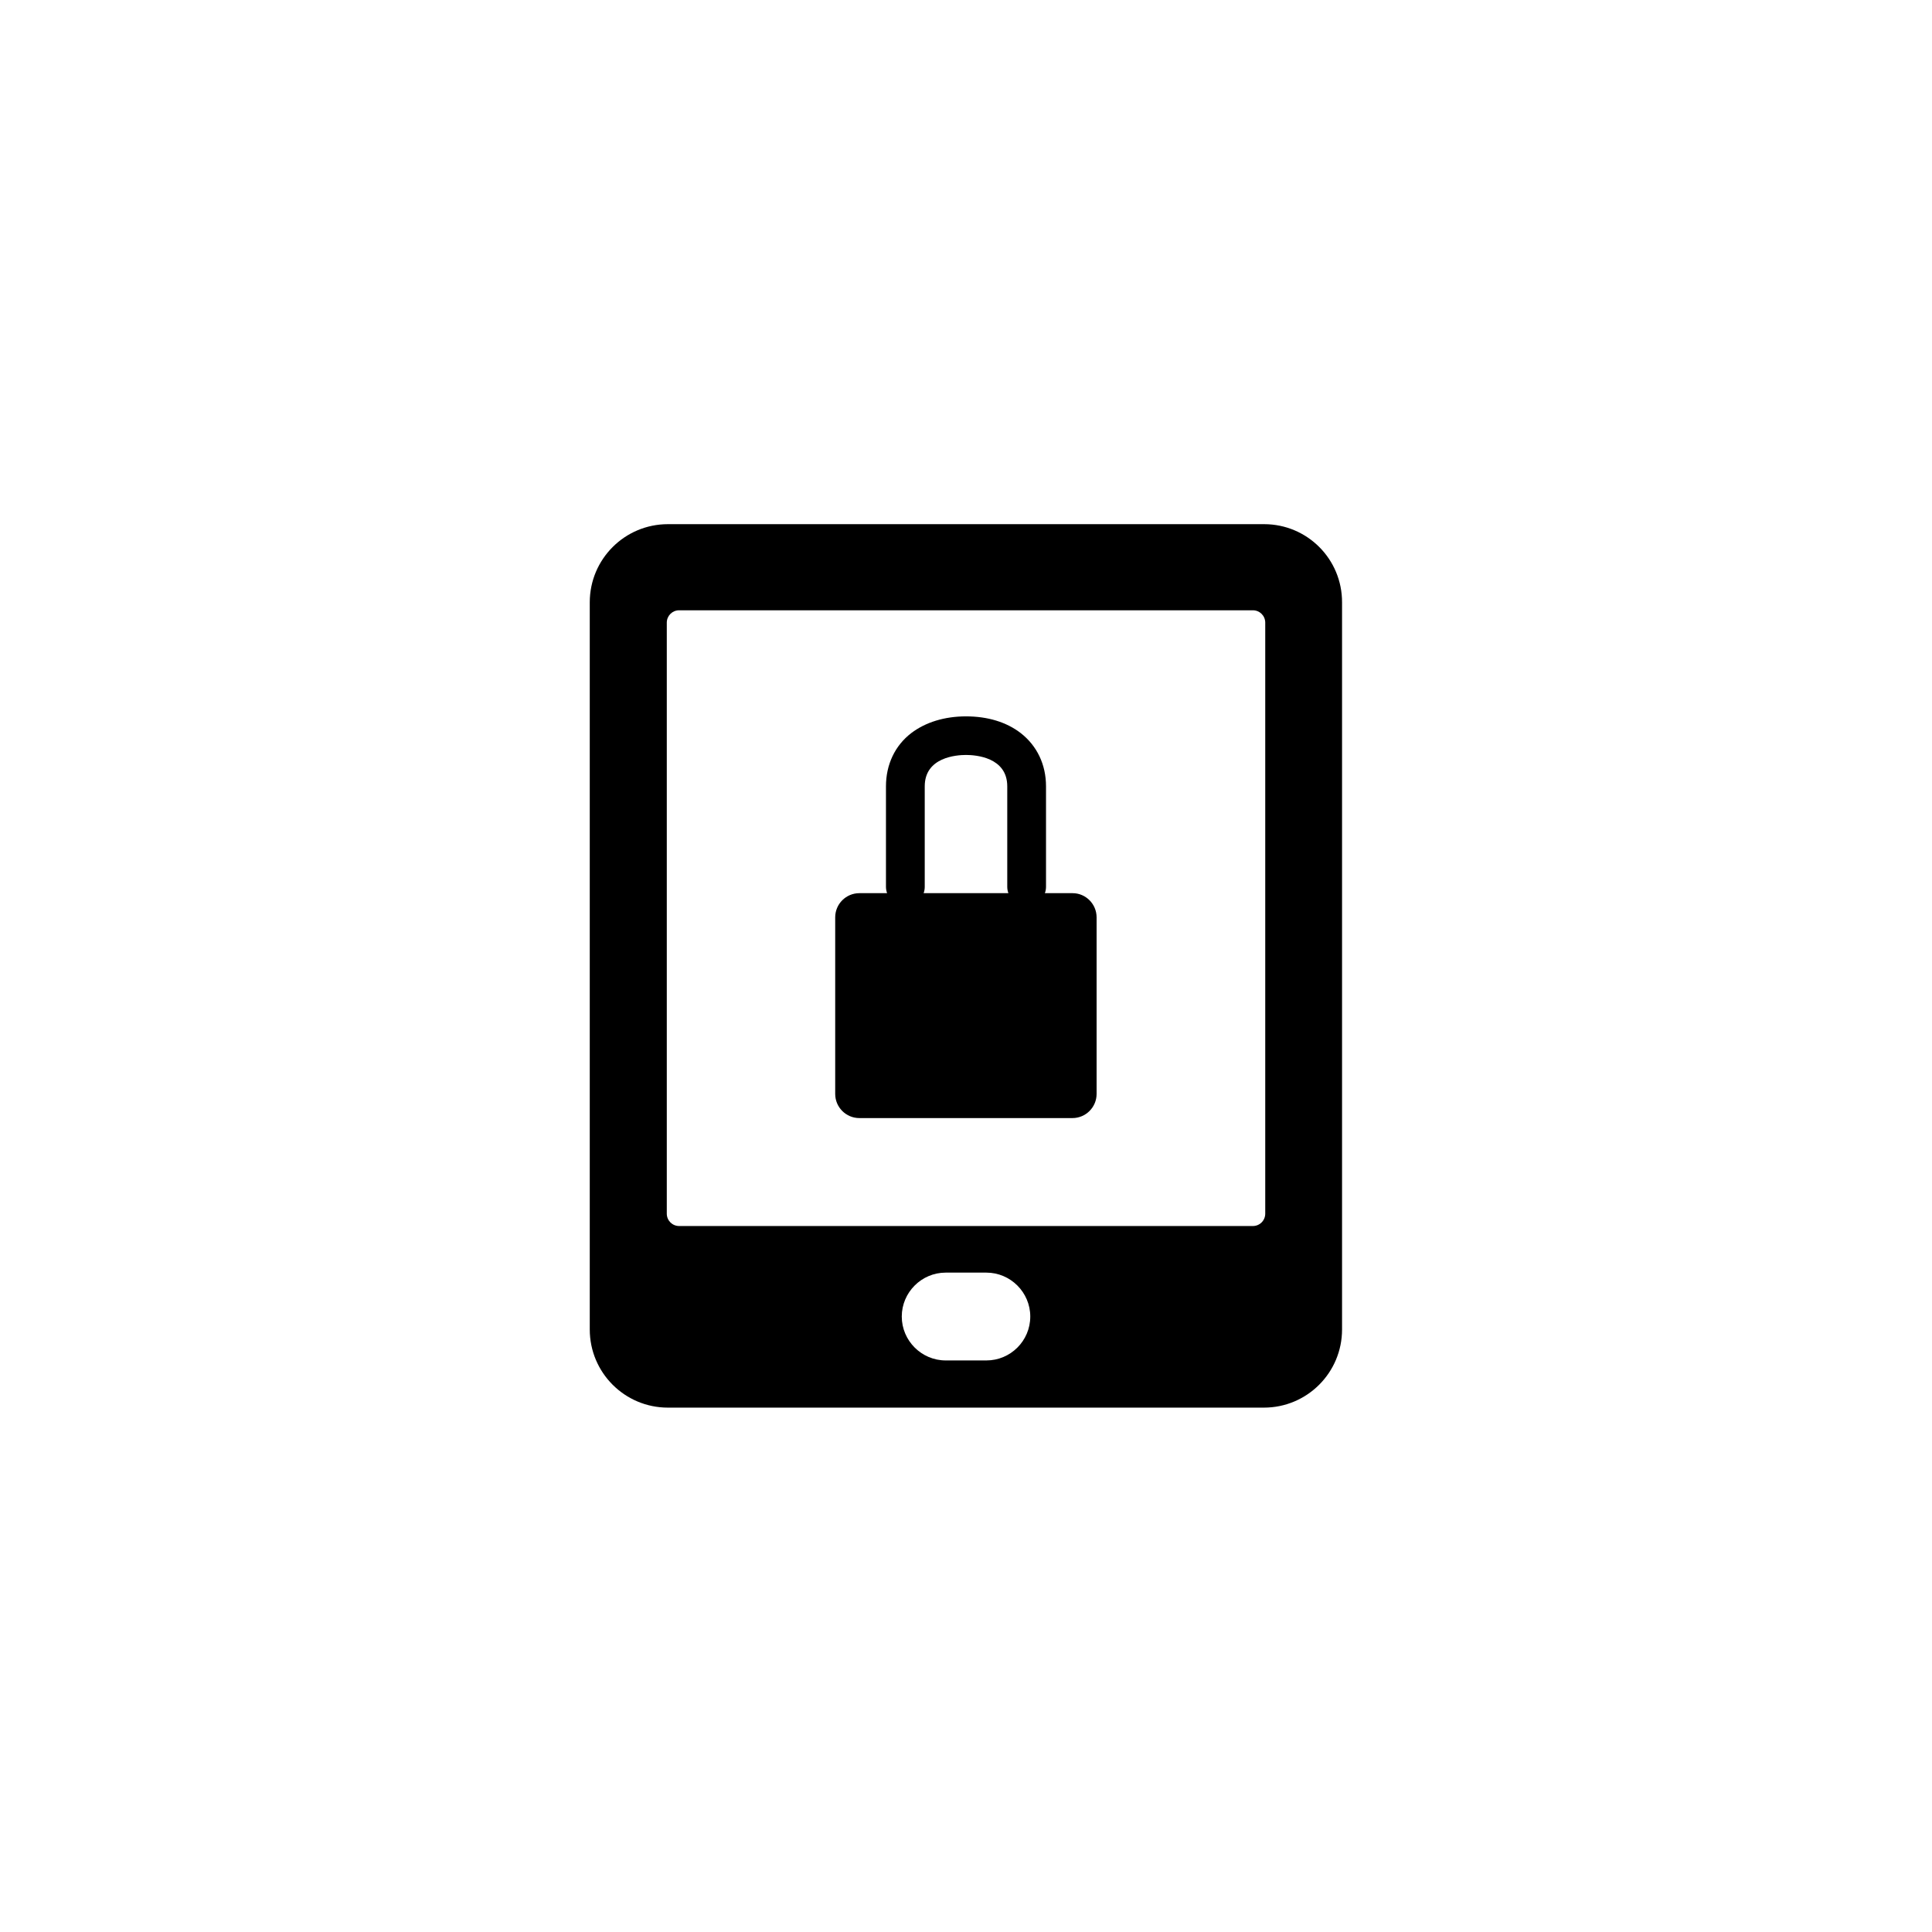 <?xml version="1.0" encoding="UTF-8"?>
<!-- Uploaded to: SVG Repo, www.svgrepo.com, Generator: SVG Repo Mixer Tools -->
<svg fill="#000000" width="800px" height="800px" version="1.1" viewBox="144 144 512 512" xmlns="http://www.w3.org/2000/svg">
 <g>
  <path d="m479 282.91h-158c-11.438 0-20.707 9.27-20.707 20.707v192.71c0 11.438 9.27 20.707 20.707 20.707h157.95c11.438 0 20.707-9.27 20.707-20.707v-192.66c0.051-11.488-9.219-20.758-20.656-20.758zm-73.605 221.62h-10.781c-6.398 0-11.637-5.238-11.637-11.637 0-6.398 5.238-11.637 11.637-11.637h10.781c6.398 0 11.637 5.238 11.637 11.637 0 6.449-5.238 11.637-11.637 11.637zm73.906-38.895c0 1.812-1.461 3.273-3.273 3.273h-152.05c-1.812 0-3.273-1.461-3.273-3.273v-156.63c0-1.812 1.461-3.273 3.273-3.273h152.05c1.812 0 3.273 1.461 3.273 3.273z"/>
  <path d="m428.26 380.7h-7.356c0.203-0.555 0.301-1.109 0.301-1.715v-26.602c0-5.742-2.367-10.73-6.699-14.105-3.777-2.922-8.766-4.434-14.508-4.434-5.691 0-10.73 1.562-14.508 4.434-4.332 3.324-6.699 8.363-6.699 14.105v26.602c0 0.605 0.102 1.16 0.301 1.715h-7.356c-3.527 0-6.398 2.871-6.398 6.398v46.805c0 3.527 2.871 6.398 6.398 6.398h56.477c3.527 0 6.398-2.871 6.398-6.398v-46.805c-0.004-3.527-2.875-6.398-6.352-6.398zm-39.195-1.715v-26.602c0-7.707 8.363-8.312 10.934-8.312s10.934 0.605 10.934 8.312v26.602c0 0.605 0.102 1.16 0.301 1.715h-22.469c0.199-0.504 0.301-1.109 0.301-1.715z"/>
 </g>
</svg>
